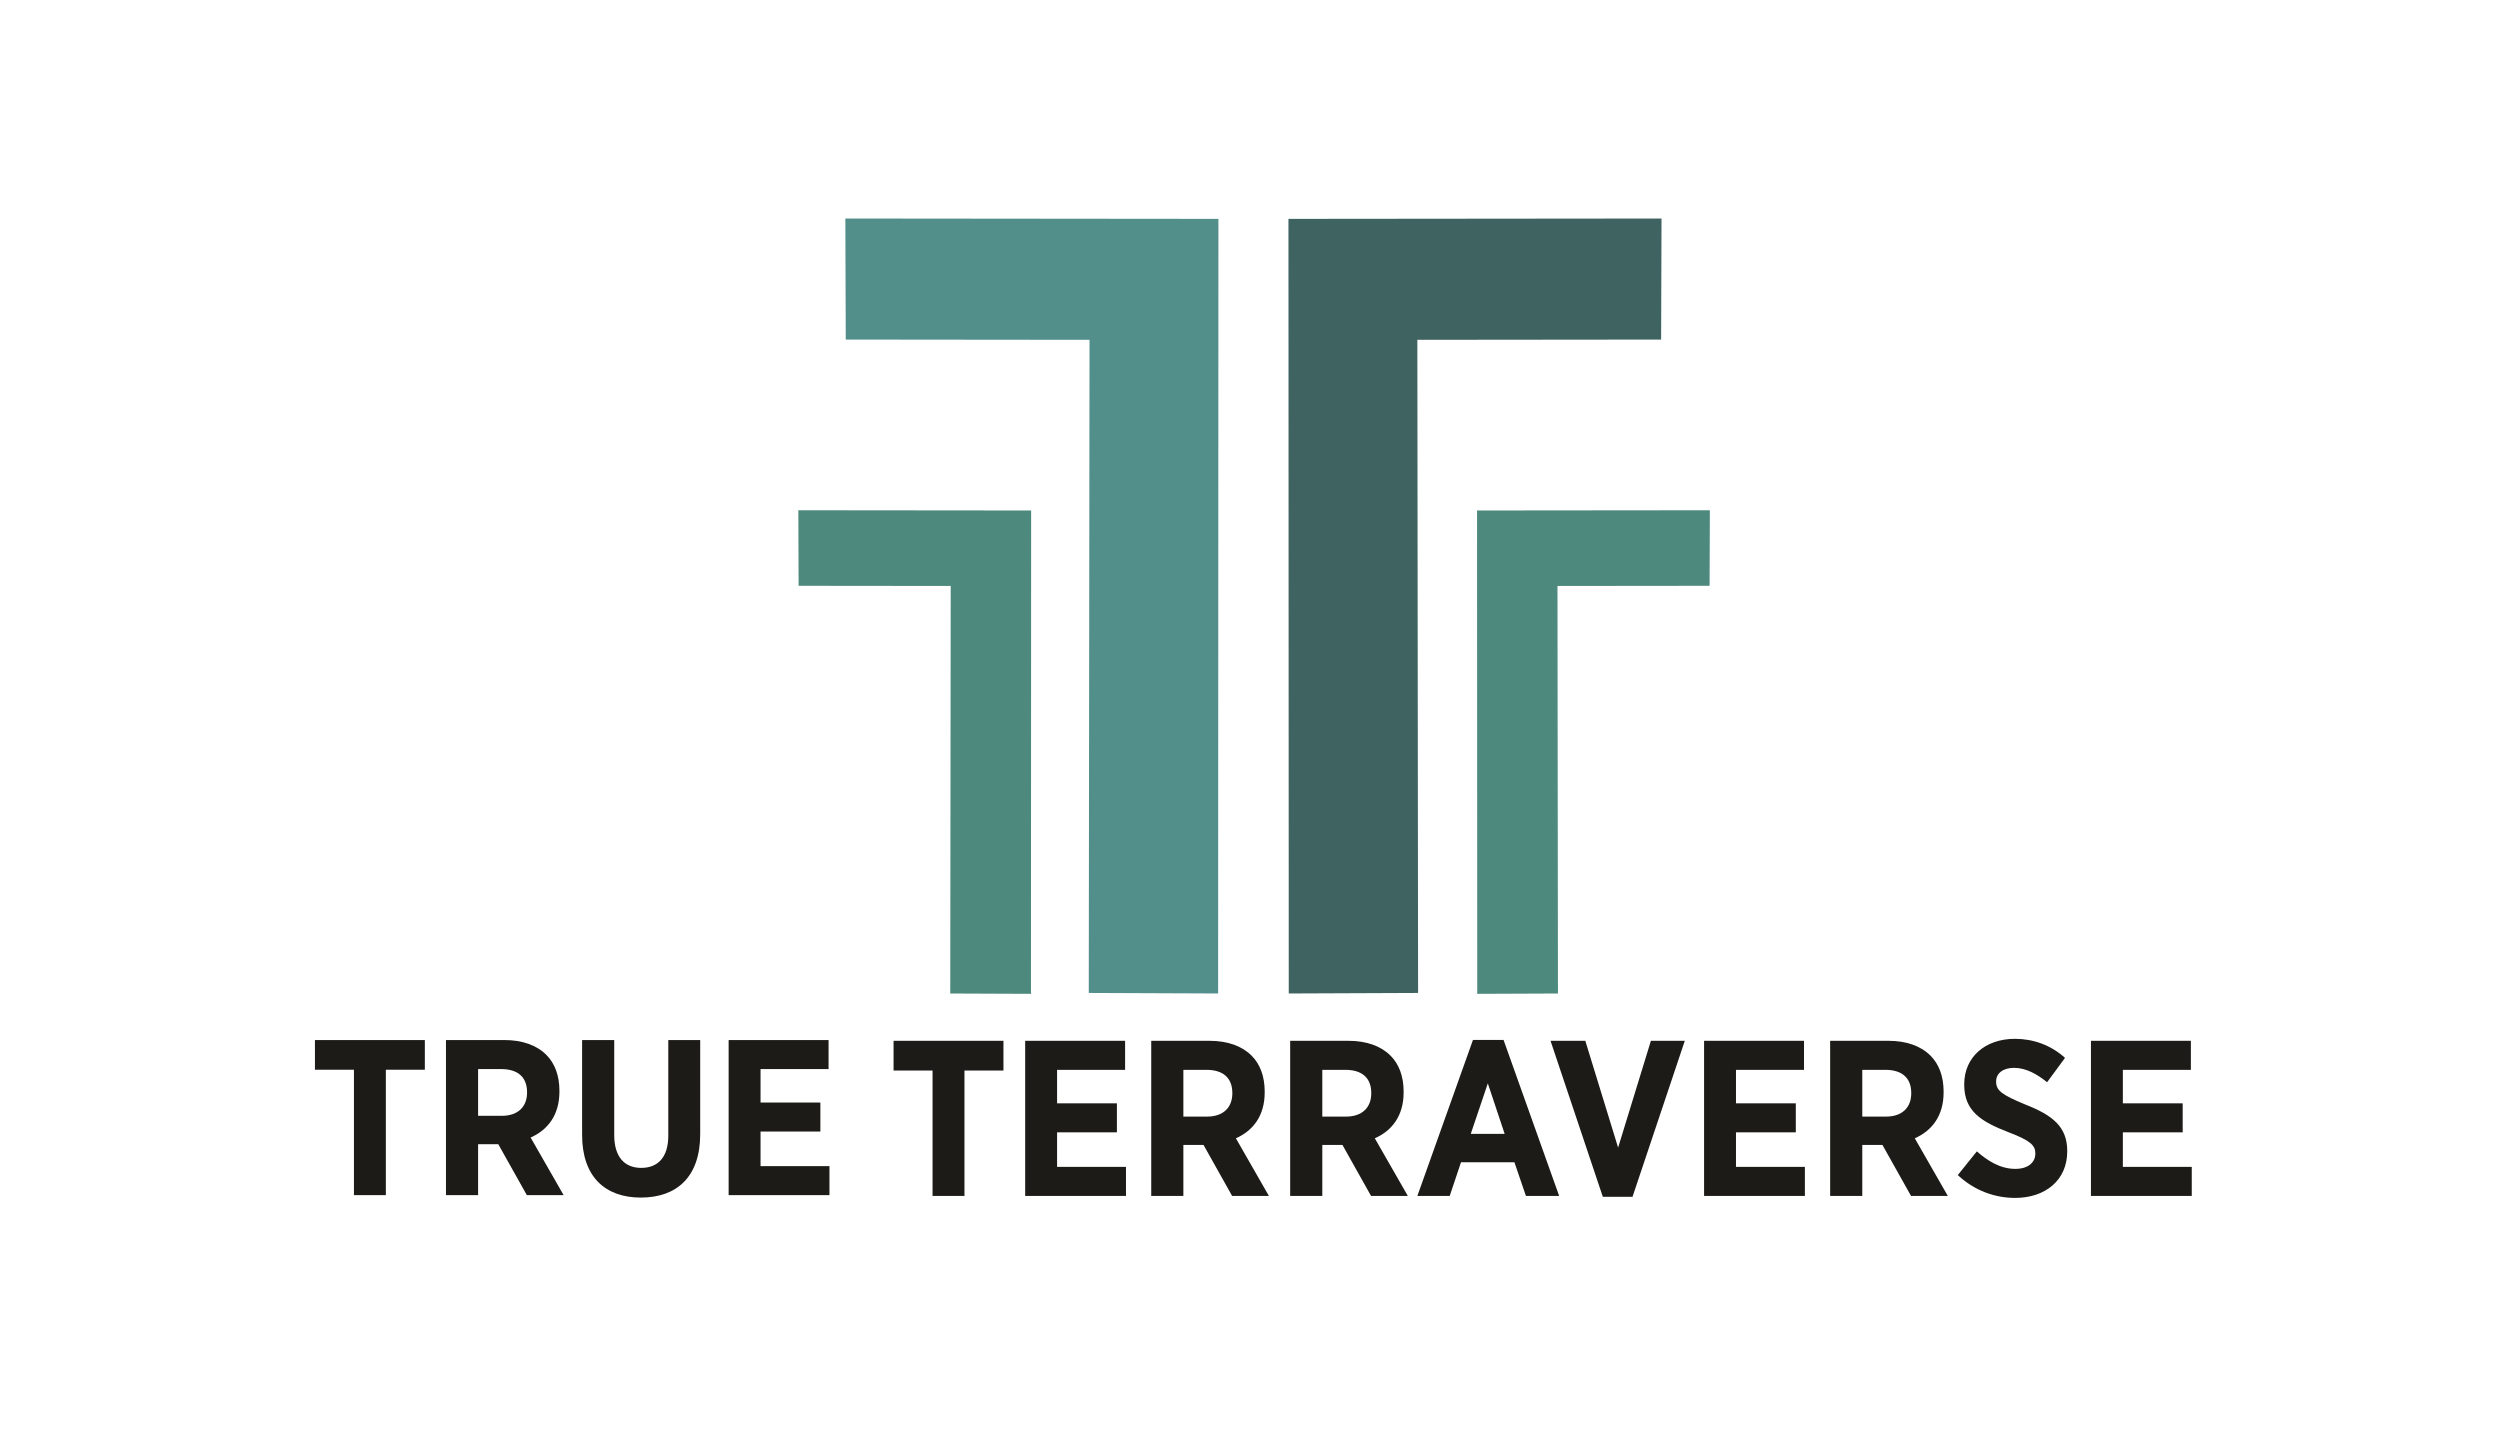 <svg width="250" height="144" viewBox="0 0 250 144" fill="none" xmlns="http://www.w3.org/2000/svg">
<path d="M35.394 119.514H38.585V106.973H42.484V104.004H31.494V106.973H35.394V119.514ZM44.597 119.514H47.81V114.418H49.826L52.685 119.514H56.363L53.062 113.753C54.768 113 55.942 111.515 55.942 109.167V109.078C55.942 107.549 55.477 106.331 54.635 105.488C53.66 104.513 52.22 104.004 50.425 104.004H44.597V119.514ZM47.81 111.582V106.907H50.114C51.754 106.907 52.707 107.682 52.707 109.233V109.255C52.707 110.651 51.82 111.582 50.181 111.582H47.81ZM64.082 119.758C67.671 119.758 70.02 117.697 70.02 113.421V104.004H66.829V113.576C66.829 115.725 65.788 116.789 64.126 116.789C62.464 116.789 61.423 115.703 61.423 113.509V104.004H58.21V113.487C58.21 117.675 60.514 119.758 64.082 119.758ZM72.864 119.514H82.946V116.612H76.055V113.155H82.037V110.252H76.055V106.907H82.857V104.004H72.864V119.514Z" fill="#1C1B17"/>
<path d="M93.255 119.592H96.446V107.05H100.345V104.081H89.356V107.05H93.255V119.592ZM102.517 119.592H112.598V116.689H105.708V113.232H111.69V110.33H105.708V106.984H112.51V104.081H102.517V119.592ZM115.124 119.592H118.337V114.495H120.353L123.212 119.592H126.89L123.589 113.83C125.295 113.077 126.469 111.592 126.469 109.244V109.155C126.469 107.626 126.004 106.408 125.162 105.566C124.187 104.591 122.747 104.081 120.952 104.081H115.124V119.592ZM118.337 111.659V106.984H120.642C122.281 106.984 123.234 107.76 123.234 109.31V109.333C123.234 110.729 122.348 111.659 120.708 111.659H118.337ZM129.017 119.592H132.23V114.495H134.246L137.105 119.592H140.783L137.481 113.83C139.188 113.077 140.362 111.592 140.362 109.244V109.155C140.362 107.626 139.897 106.408 139.055 105.566C138.08 104.591 136.639 104.081 134.845 104.081H129.017V119.592ZM132.23 111.659V106.984H134.535C136.174 106.984 137.127 107.76 137.127 109.31V109.333C137.127 110.729 136.241 111.659 134.601 111.659H132.23ZM141.736 119.592H144.971L146.101 116.224H151.441L152.593 119.592H155.916L150.355 103.993H147.297L141.736 119.592ZM147.076 113.387L148.782 108.335L150.466 113.387H147.076ZM160.282 119.68H163.251L168.48 104.081H165.09L161.811 114.761L158.531 104.081H155.053L160.282 119.68ZM170.408 119.592H180.489V116.689H173.598V113.232H179.581V110.33H173.598V106.984H180.401V104.081H170.408V119.592ZM183.015 119.592H186.228V114.495H188.245L191.103 119.592H194.781L191.479 113.83C193.186 113.077 194.36 111.592 194.36 109.244V109.155C194.36 107.626 193.895 106.408 193.052 105.566C192.078 104.591 190.638 104.081 188.843 104.081H183.015V119.592ZM186.228 111.659V106.984H188.533C190.172 106.984 191.125 107.76 191.125 109.31V109.333C191.125 110.729 190.239 111.659 188.599 111.659H186.228ZM201.517 119.791C204.531 119.791 206.724 118.019 206.724 115.138V115.094C206.724 112.678 205.261 111.526 202.558 110.463C200.143 109.466 199.612 109.045 199.612 108.158V108.136C199.612 107.338 200.298 106.785 201.406 106.785C202.603 106.785 203.733 107.427 204.708 108.225L206.502 105.787C205.084 104.502 203.311 103.882 201.495 103.882C198.504 103.882 196.421 105.721 196.421 108.424V108.468C196.421 111.127 198.127 112.169 200.874 113.232C203.09 114.074 203.533 114.562 203.533 115.337V115.36C203.533 116.268 202.78 116.888 201.539 116.888C199.988 116.888 198.725 116.046 197.684 115.138L195.778 117.509C197.484 119.104 199.545 119.791 201.517 119.791ZM209.095 119.592H219.176V116.689H212.286V113.232H218.268V110.33H212.286V106.984H219.088V104.081H209.095V119.592Z" fill="#1C1B17"/>
<path fill-rule="evenodd" clip-rule="evenodd" d="M121.812 99.349L108.877 99.295L108.952 33.983L84.575 33.958L84.534 21.851L121.842 21.887L121.812 99.349Z" fill="#528F8B"/>
<path fill-rule="evenodd" clip-rule="evenodd" d="M103.096 99.384L95.025 99.351L95.071 58.596L79.86 58.58L79.834 51.025L103.114 51.048L103.096 99.384Z" fill="#4D897C"/>
<path fill-rule="evenodd" clip-rule="evenodd" d="M128.875 99.349L141.809 99.295L141.735 33.983L166.112 33.958L166.153 21.851L128.845 21.887L128.875 99.349Z" fill="#3F6361"/>
<path fill-rule="evenodd" clip-rule="evenodd" d="M147.724 99.384L155.795 99.351L155.748 58.596L170.959 58.58L170.985 51.025L147.705 51.048L147.724 99.384Z" fill="#4D897C"/>
</svg>
